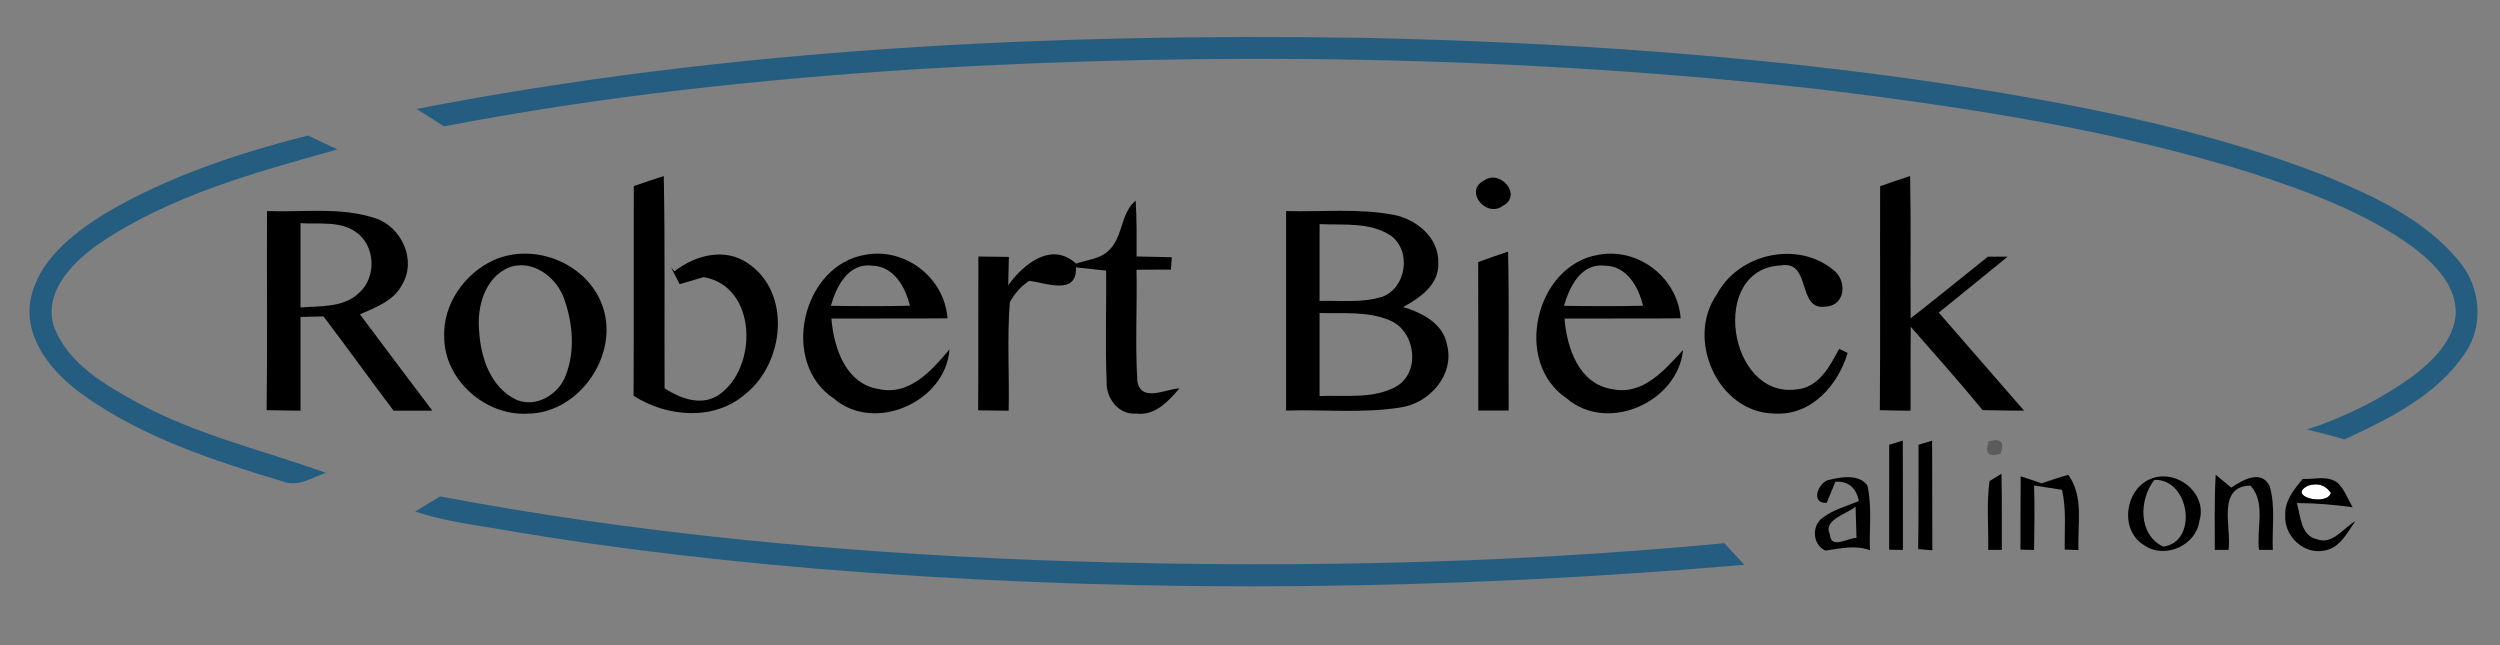 <?xml version="1.0" encoding="UTF-8" ?>
<!DOCTYPE svg PUBLIC "-//W3C//DTD SVG 1.1//EN" "http://www.w3.org/Graphics/SVG/1.1/DTD/svg11.dtd">
<svg width="341pt" height="88pt" viewBox="0 0 341 88" version="1.1" xmlns="http://www.w3.org/2000/svg">
<rect x="0" y="0" width="341" height="88" fill="#808080" stroke="none"/>
<g id="#ffffffff">
<path fill="#ffffff" opacity="1.00" d=" M 314.84 66.24 C 316.16 65.83 317.19 66.16 317.93 67.23 C 317.42 69.10 311.80 67.69 314.84 66.24 Z" />
</g>
<g id="#255d81ff">
<path fill="#255d81" opacity="1.00" d=" M 56.83 14.86 C 99.31 6.61 142.76 4.50 185.95 5.16 C 212.43 5.74 238.92 7.50 265.14 11.40 C 282.72 14.12 300.37 17.46 317.01 23.93 C 323.67 26.71 330.64 29.84 335.34 35.54 C 338.33 39.00 338.89 44.36 336.23 48.17 C 332.38 53.94 325.89 57.10 319.79 59.94 C 318.09 59.43 316.37 59.02 314.67 58.58 C 319.85 56.89 324.80 54.44 329.21 51.23 C 331.89 49.16 334.66 46.46 334.96 42.89 C 335.11 38.98 332.06 35.96 329.18 33.75 C 322.58 28.94 314.79 26.13 307.10 23.60 C 288.08 17.66 268.30 14.64 248.57 12.22 C 207.56 7.63 166.15 6.97 124.97 9.44 C 103.38 10.84 81.81 13.14 60.56 17.24 C 59.32 16.44 58.07 15.65 56.83 14.86 Z" />
<path fill="#255d81" opacity="1.00" d=" M 14.18 29.21 C 22.77 24.11 32.37 20.93 42.02 18.48 C 43.35 19.13 44.68 19.76 46.03 20.38 C 34.79 23.54 23.20 26.65 13.44 33.29 C 9.92 35.79 5.91 39.77 7.34 44.51 C 9.27 49.64 14.38 52.53 18.94 55.03 C 26.98 59.37 35.93 61.42 44.45 64.50 C 42.58 65.12 40.62 66.49 38.58 65.67 C 29.09 62.81 19.43 59.66 11.29 53.84 C 7.23 50.91 3.25 46.33 4.15 40.95 C 5.17 35.59 9.81 31.96 14.18 29.21 Z" />
<path fill="#255d81" opacity="1.00" d=" M 56.62 69.77 C 57.75 69.08 58.88 68.40 60.02 67.71 C 86.73 72.76 113.86 75.28 141.01 76.38 C 172.41 77.54 203.91 77.07 235.20 74.09 C 236.10 75.08 237.01 76.06 237.93 77.04 C 198.08 80.46 157.97 81.00 118.07 78.09 C 101.31 76.87 84.59 75.02 68.03 72.17 C 64.20 71.52 60.31 71.02 56.62 69.77 Z" />
</g>
<g id="#000000ff">
<path fill="#000000" opacity="1.00" d=" M 202.45 24.61 C 204.65 23.04 207.73 26.69 204.96 28.09 C 202.72 29.77 199.62 26.01 202.45 24.61 Z" />
<path fill="#000000" opacity="1.00" d=" M 86.45 25.38 C 87.80 24.91 89.17 24.45 90.54 24.01 C 90.72 33.67 90.60 43.32 90.65 52.98 C 92.80 54.33 95.54 55.42 97.93 53.94 C 103.42 50.34 103.37 39.06 95.97 37.80 C 95.15 38.04 93.52 38.52 92.71 38.76 C 92.31 38.00 91.92 37.24 91.53 36.48 L 91.99 37.01 C 94.81 34.81 98.85 33.72 102.01 35.91 C 108.02 39.93 106.98 49.50 101.71 53.71 C 97.46 57.46 90.96 56.91 86.42 53.98 C 86.47 44.44 86.42 34.91 86.45 25.38 Z" />
<path fill="#000000" opacity="1.00" d=" M 256.45 25.40 C 257.80 24.92 259.16 24.46 260.54 24.01 C 260.67 30.48 260.56 36.95 260.61 43.42 C 264.16 40.67 267.63 37.81 271.15 35.01 C 271.82 35.01 273.16 35.01 273.84 35.01 C 270.72 37.57 267.58 40.10 264.45 42.64 C 268.32 47.10 272.21 51.55 276.08 56.01 C 274.19 56.03 272.31 55.96 270.43 55.94 C 267.25 52.07 263.92 48.33 260.62 44.57 C 260.59 48.39 260.60 52.20 260.60 56.02 C 259.20 56.01 257.80 55.99 256.41 55.95 C 256.49 45.77 256.42 35.59 256.45 25.40 Z" />
<path fill="#000000" opacity="1.00" d=" M 151.21 34.19 C 153.21 32.36 152.80 29.11 154.91 27.36 C 155.06 29.90 155.04 32.44 155.03 34.98 C 156.63 35.02 158.23 35.05 159.83 35.09 C 159.81 35.51 159.75 36.35 159.72 36.77 C 158.15 36.77 156.59 36.78 155.02 36.79 C 155.12 41.88 154.82 46.97 155.14 52.05 C 155.72 54.95 158.99 53.03 160.88 52.98 C 159.35 54.74 157.56 56.75 154.96 56.41 C 152.57 56.60 150.84 54.31 150.95 52.08 C 150.73 47.03 150.94 41.96 150.87 36.91 C 149.85 36.80 147.79 36.58 146.76 36.47 C 146.93 40.36 142.65 38.57 140.39 38.31 C 139.26 39.01 138.39 40.07 137.74 41.22 C 137.35 46.13 137.69 51.08 137.58 56.02 C 136.19 56.00 134.81 55.98 133.42 55.97 C 133.47 48.97 133.42 41.98 133.45 34.99 C 134.49 35.00 136.57 35.03 137.61 35.04 C 137.58 36.33 137.55 37.62 137.52 38.91 C 139.58 36.03 143.43 32.88 146.78 35.96 C 148.26 35.43 150.03 35.35 151.21 34.19 Z" />
<path fill="#000000" opacity="1.00" d=" M 36.37 55.95 C 36.49 46.90 36.38 37.84 36.42 28.79 C 41.32 28.98 46.43 28.20 51.17 29.76 C 54.78 30.92 56.88 35.51 54.83 38.86 C 53.68 41.06 51.23 41.93 49.10 42.88 C 52.38 47.26 55.66 51.65 58.97 56.01 C 57.21 56.01 55.45 56.01 53.69 56.02 C 50.46 51.76 47.36 47.41 44.12 43.16 C 43.34 43.18 41.77 43.21 40.99 43.23 C 40.99 47.49 40.98 51.76 40.99 56.02 C 39.45 56.01 37.91 55.97 36.37 55.95 M 40.99 30.44 C 40.99 34.27 40.99 38.10 40.99 41.94 C 43.70 41.71 46.85 42.00 48.97 39.95 C 51.41 37.82 51.22 33.44 48.50 31.62 C 46.32 30.10 43.49 30.61 40.99 30.44 Z" />
<path fill="#000000" opacity="1.00" d=" M 175.42 56.00 C 175.42 46.93 175.41 37.86 175.42 28.79 C 180.34 28.93 185.32 28.38 190.18 29.32 C 193.27 29.96 196.28 32.44 196.18 35.84 C 196.34 38.81 193.68 40.63 191.39 41.88 C 193.97 42.66 196.86 44.11 197.38 47.06 C 198.42 51.11 195.03 54.93 191.16 55.56 C 185.96 56.41 180.66 55.84 175.42 56.00 M 179.99 30.57 C 179.99 34.06 179.99 37.55 179.99 41.05 C 182.84 40.96 185.81 41.35 188.57 40.47 C 191.86 39.22 192.55 34.19 189.69 32.13 C 186.84 30.25 183.23 30.73 179.99 30.57 M 179.99 42.69 C 179.99 46.47 179.99 50.25 179.99 54.02 C 183.54 53.86 187.45 54.50 190.65 52.60 C 193.83 50.49 192.98 45.08 189.55 43.69 C 186.54 42.42 183.17 42.79 179.99 42.69 Z" />
<path fill="#000000" opacity="1.00" d=" M 201.63 35.74 C 202.98 35.25 204.34 34.77 205.70 34.32 C 205.86 41.54 205.74 48.77 205.78 56.00 C 204.40 56.00 203.02 56.00 201.64 56.00 C 201.64 49.25 201.65 42.49 201.63 35.74 Z" />
<path fill="#000000" opacity="1.00" d=" M 67.38 35.47 C 72.73 33.10 79.62 35.73 81.94 41.12 C 84.87 47.82 79.27 56.37 71.98 56.42 C 66.23 56.76 60.62 51.83 60.59 46.01 C 60.39 41.51 63.35 37.29 67.38 35.47 M 69.38 36.50 C 66.15 37.86 65.03 41.86 65.35 45.09 C 65.55 48.72 66.90 52.84 70.41 54.52 C 73.15 55.69 76.26 53.78 77.20 51.12 C 78.45 47.86 78.13 44.12 76.99 40.88 C 76.01 37.85 72.63 35.25 69.38 36.50 Z" />
<path fill="#000000" opacity="1.00" d=" M 113.72 54.35 C 106.34 49.44 109.38 36.19 118.03 34.75 C 123.49 33.73 128.84 37.90 129.24 43.42 C 123.96 43.47 118.68 43.42 113.40 43.45 C 113.73 47.44 115.35 52.40 119.92 53.08 C 124.12 53.97 127.11 50.49 129.51 47.66 C 128.99 54.85 119.24 59.13 113.72 54.35 M 113.33 41.71 C 116.93 41.77 120.52 41.79 124.11 41.70 C 123.49 39.15 121.95 36.32 118.96 36.24 C 115.69 35.82 114.08 39.09 113.33 41.71 Z" />
<path fill="#000000" opacity="1.00" d=" M 213.69 54.33 C 206.34 49.41 209.40 36.18 218.04 34.75 C 223.50 33.74 228.84 37.90 229.24 43.42 C 223.96 43.47 218.68 43.42 213.40 43.45 C 213.72 47.45 215.36 52.41 219.93 53.08 C 224.13 53.97 227.06 50.44 229.57 47.74 C 228.85 54.88 219.23 59.13 213.69 54.33 M 213.33 41.71 C 216.92 41.77 220.52 41.79 224.11 41.70 C 223.49 39.12 221.89 36.26 218.87 36.23 C 215.63 35.89 214.08 39.12 213.33 41.71 Z" />
<path fill="#000000" opacity="1.00" d=" M 234.18 40.15 C 237.13 34.57 245.21 32.77 250.10 36.84 C 251.99 38.31 251.72 41.71 249.01 41.82 C 245.03 42.43 247.15 35.42 242.87 36.21 C 233.07 36.68 235.73 54.37 245.02 53.12 C 248.08 52.88 249.59 49.96 250.86 47.58 C 251.15 47.72 251.73 48.00 252.02 48.14 C 250.70 52.55 247.07 56.71 242.07 56.41 C 234.34 56.35 229.87 46.28 234.18 40.15 Z" />
<path fill="#000000" opacity="1.00" d=" M 257.69 60.66 C 258.15 60.52 259.08 60.24 259.54 60.10 C 259.57 65.07 259.55 70.04 259.56 75.01 C 259.09 75.00 258.15 74.99 257.68 74.98 C 257.69 70.20 257.68 65.43 257.69 60.66 Z" />
<path fill="#000000" opacity="1.00" d=" M 261.69 60.66 C 262.16 60.52 263.08 60.24 263.54 60.11 C 263.57 65.09 263.54 70.07 263.57 75.06 C 263.09 75.02 262.12 74.94 261.64 74.90 C 261.72 70.16 261.67 65.41 261.69 60.66 Z" />
<path fill="#000000" opacity="1.00" d=" M 249.46 65.46 C 251.11 65.06 253.54 64.62 254.71 66.21 C 255.38 69.10 254.94 72.11 255.06 75.05 C 253.06 74.30 251.03 74.82 249.01 75.10 C 247.24 74.37 247.07 71.73 248.57 70.65 C 250.03 69.52 251.87 69.05 253.55 68.34 C 253.19 66.57 252.16 65.60 250.35 65.71 C 250.05 66.43 249.46 67.87 249.16 68.59 C 246.82 68.70 248.08 65.70 249.46 65.46 M 249.61 72.92 C 249.73 74.99 252.10 73.33 253.23 73.37 C 253.20 72.30 253.14 70.17 253.10 69.10 C 251.95 70.12 248.58 70.88 249.61 72.92 Z" />
<path fill="#000000" opacity="1.00" d=" M 271.37 65.62 C 271.78 65.37 272.59 64.87 273.00 64.62 C 273.07 68.08 273.04 71.54 273.05 75.00 C 272.58 75.00 271.65 75.00 271.19 75.00 C 271.25 71.88 270.95 68.73 271.37 65.62 Z" />
<path fill="#000000" opacity="1.00" d=" M 275.62 64.97 C 276.57 65.25 277.50 65.59 278.44 65.93 C 279.65 65.51 280.87 65.12 282.11 64.76 C 284.28 67.77 283.34 71.58 283.51 75.03 C 283.03 75.01 282.09 74.98 281.62 74.96 C 281.59 72.25 281.87 69.48 281.26 66.81 C 280.31 66.66 278.40 66.37 277.45 66.22 C 277.54 69.15 277.49 72.09 277.45 75.02 C 276.99 75.00 276.06 74.98 275.59 74.97 C 275.60 71.64 275.59 68.30 275.62 64.97 Z" />
<path fill="#000000" opacity="1.00" d=" M 293.29 65.34 C 296.80 63.85 301.16 67.23 300.00 71.06 C 299.54 74.42 295.28 76.31 292.49 74.38 C 289.10 72.40 289.78 66.84 293.29 65.34 M 293.85 65.45 C 291.76 68.14 291.61 72.91 295.06 74.56 C 299.89 73.93 298.69 65.29 293.85 65.45 Z" />
<path fill="#000000" opacity="1.00" d=" M 302.22 64.75 C 302.75 65.19 303.81 66.07 304.34 66.51 C 305.87 65.49 308.44 63.97 309.58 66.31 C 310.41 69.11 309.88 72.12 310.01 75.00 C 309.53 75.00 308.59 75.00 308.12 75.00 C 307.77 72.14 309.09 68.55 306.97 66.24 C 302.29 66.32 304.42 72.04 303.97 75.00 C 303.50 75.00 302.57 75.00 302.10 75.00 C 302.10 71.58 302.03 68.16 302.22 64.75 Z" />
<path fill="#000000" opacity="1.00" d=" M 314.09 65.32 C 315.69 65.43 317.62 64.75 318.96 65.96 C 319.84 66.87 320.26 68.11 320.90 69.19 C 318.38 68.84 315.83 68.62 313.29 68.62 C 313.80 70.29 313.80 73.08 316.00 73.54 C 318.12 74.39 319.63 72.01 321.26 71.09 C 320.15 72.67 319.18 74.74 317.07 75.09 C 314.23 75.71 311.50 73.07 311.71 70.26 C 311.61 68.29 312.93 66.75 314.09 65.32 M 314.84 66.24 C 311.80 67.69 317.42 69.10 317.93 67.23 C 317.19 66.16 316.16 65.83 314.84 66.24 Z" />
</g>
<g id="#5b5b5bff">
<path fill="#5b5b5b" opacity="1.00" d=" M 271.26 60.21 C 272.90 59.72 273.44 60.28 272.89 61.89 C 271.23 62.38 270.69 61.82 271.26 60.21 Z" />
</g>
</svg>
